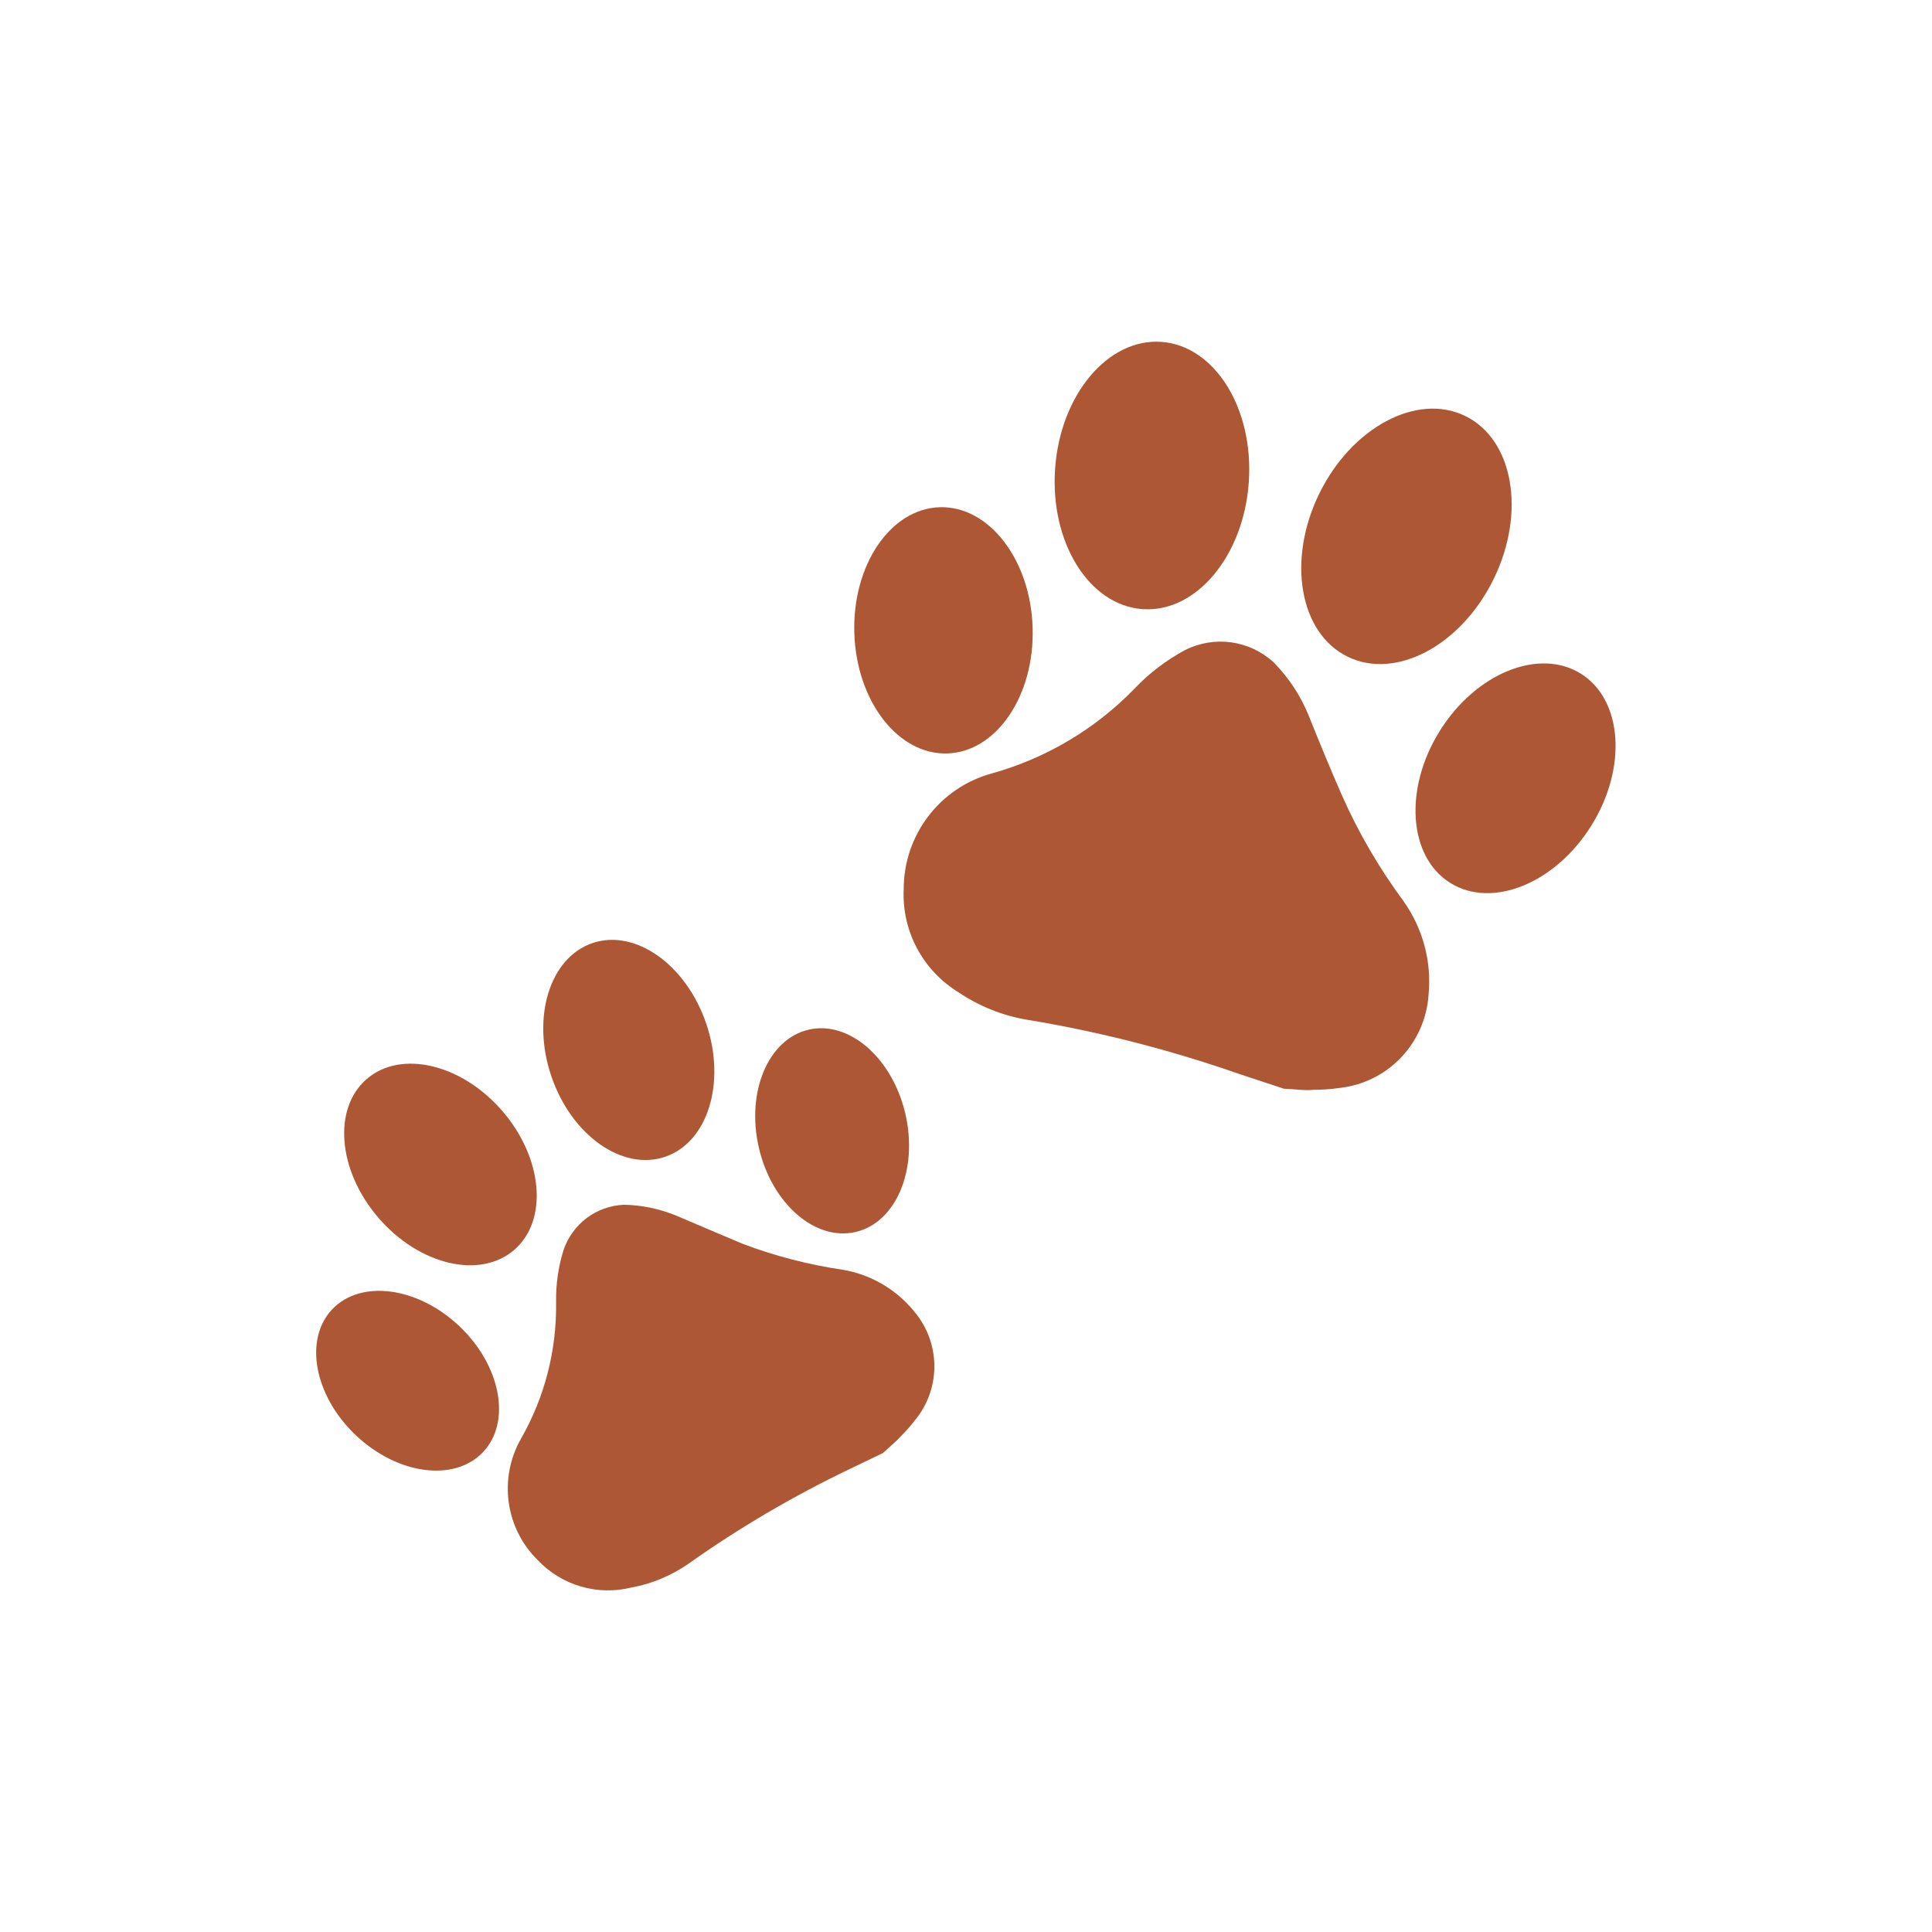 <?xml version="1.0" encoding="UTF-8"?><svg id="Layer_1" xmlns="http://www.w3.org/2000/svg" viewBox="0 0 120 120"><defs><style>.cls-1{fill:#ad5734;stroke-width:0px;}</style></defs><path class="cls-1" d="m79.71,67.61l-2.73-.9c-4.29-1.5-8.69-2.63-13.17-3.37-1.53-.25-2.99-.84-4.28-1.71-2.22-1.36-3.52-3.81-3.4-6.4,0-3.36,2.23-6.3,5.47-7.19,3.38-.94,6.45-2.77,8.89-5.29.9-.95,1.96-1.75,3.11-2.37,1.82-.92,4.02-.62,5.52.77.92.94,1.65,2.04,2.15,3.26.67,1.67,1.35,3.33,2.08,4.99,1.03,2.33,2.32,4.53,3.83,6.58,1.2,1.69,1.75,3.75,1.55,5.81-.2,3-2.51,5.44-5.5,5.78-.55.08-1.1.12-1.66.12-.52.06-1.07-.04-1.86-.07Z"/><ellipse class="cls-1" cx="71.55" cy="29.53" rx="8.32" ry="6.03" transform="translate(37.1 98.85) rotate(-86)"/><ellipse class="cls-1" cx="58.6" cy="39.15" rx="5.54" ry="7.65" transform="translate(-1.18 1.83) rotate(-1.77)"/><ellipse class="cls-1" cx="87.36" cy="33.32" rx="8.32" ry="6.03" transform="translate(19.08 97.19) rotate(-63.97)"/><ellipse class="cls-1" cx="94.14" cy="48.35" rx="7.66" ry="5.55" transform="translate(3.3 102.65) rotate(-58.06)"/><path class="cls-1" d="m54.84,90.25l-2.16,1.04c-3.45,1.66-6.76,3.6-9.88,5.81-1.07.75-2.29,1.27-3.57,1.5-2.11.53-4.34-.12-5.83-1.7-2.02-1.98-2.44-5.08-1.04-7.54,1.47-2.57,2.22-5.49,2.18-8.45-.02-1.1.13-2.2.46-3.26.55-1.63,2.04-2.75,3.76-2.82,1.11.02,2.2.25,3.23.67,1.39.59,2.78,1.19,4.15,1.76,2.01.76,4.1,1.3,6.23,1.61,1.72.3,3.27,1.2,4.38,2.55,1.66,1.92,1.72,4.75.13,6.73-.28.37-.58.71-.91,1.04-.27.31-.63.6-1.12,1.05Z"/><ellipse class="cls-1" cx="27.36" cy="72.33" rx="5.08" ry="7.01" transform="translate(-40.61 35.44) rotate(-40.79)"/><ellipse class="cls-1" cx="25.32" cy="85.76" rx="4.67" ry="6.45" transform="translate(-54.37 45.19) rotate(-46.57)"/><ellipse class="cls-1" cx="39.06" cy="65.21" rx="5.08" ry="7.01" transform="translate(-18.91 16.04) rotate(-18.77)"/><ellipse class="cls-1" cx="51.69" cy="70.24" rx="4.67" ry="6.45" transform="translate(-14.57 13.53) rotate(-13.09)"/></svg>